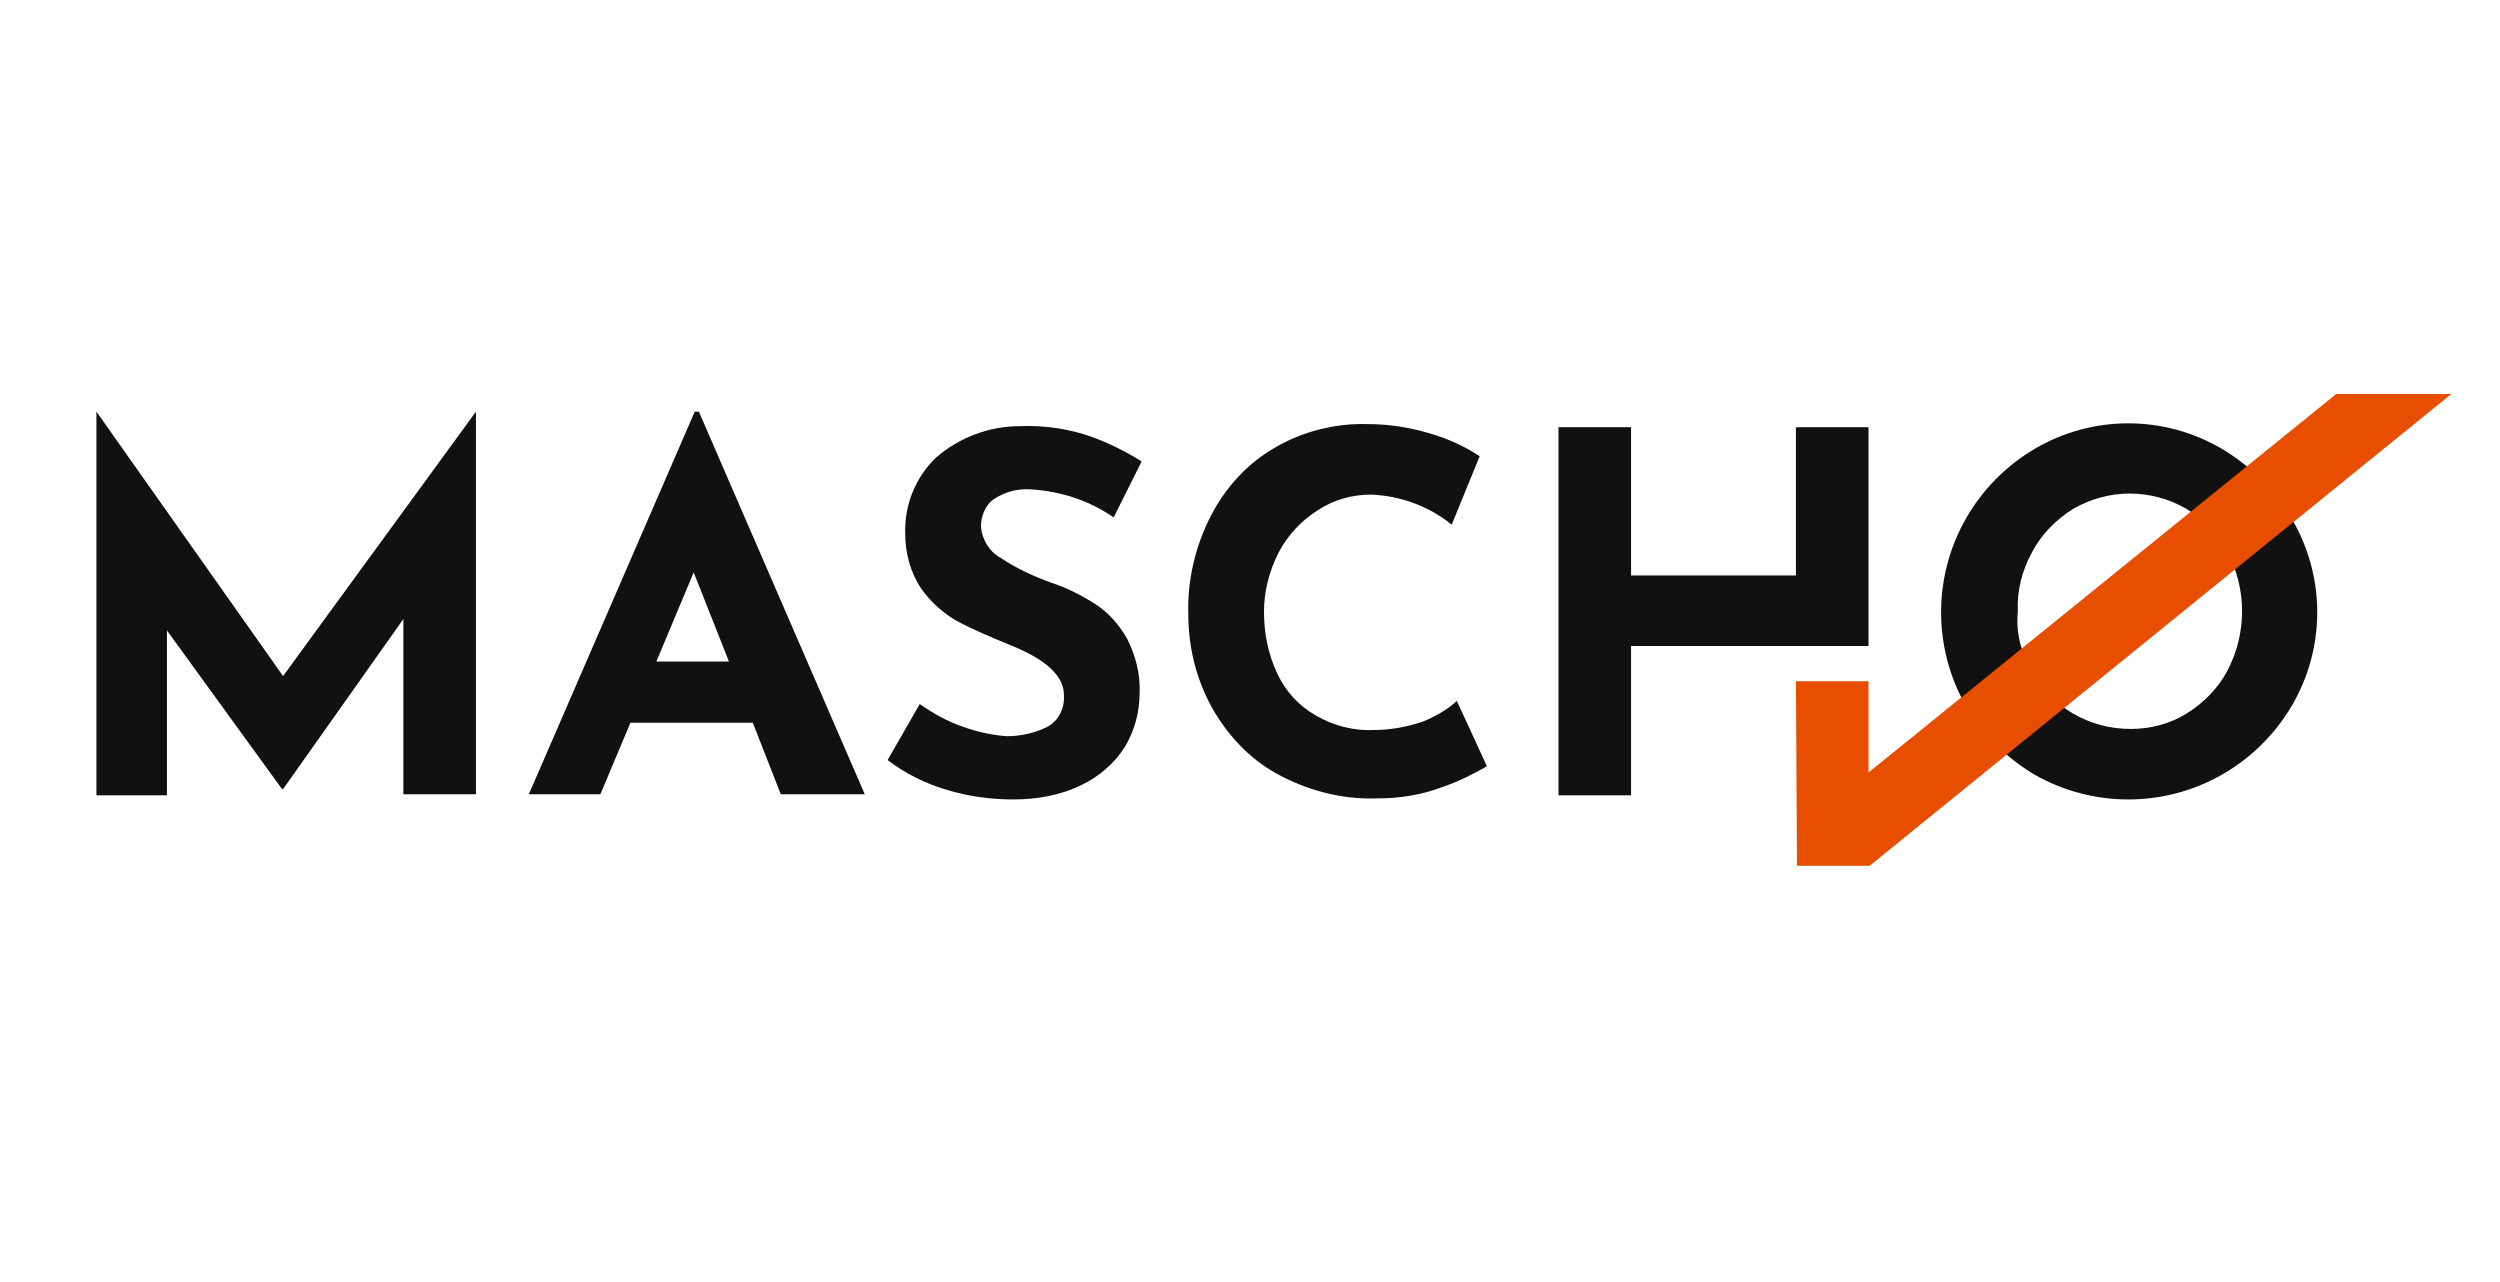 <?xml version="1.0" encoding="utf-8"?>
<!-- Generator: Adobe Illustrator 19.0.0, SVG Export Plug-In . SVG Version: 6.00 Build 0)  -->
<svg version="1.1" id="Ebene_1" xmlns="http://www.w3.org/2000/svg" xmlns:xlink="http://www.w3.org/1999/xlink" x="0px" y="0px"
	 viewBox="76 14.4 241.1 123.6" style="enable-background:new 76 14.4 241.1 123.6;" xml:space="preserve">
<style type="text/css">
	.st0{fill:#111111;}
	.st1{fill:#E74E00;}
</style>
<path id="Pfad_2" class="st0" d="M265.6,64.4c1.6-2.8,3.9-5.1,6.6-6.7c5.6-3.3,12.5-3.3,18.1,0c2.7,1.6,5,3.9,6.7,6.7
	c3.3,5.6,3.3,12.5,0,18.1c-1.6,2.7-3.9,5-6.7,6.6c-5.6,3.2-12.5,3.2-18.1,0c-2.7-1.6-5-3.9-6.6-6.6C262.4,76.9,262.4,70,265.6,64.4
	 M271.9,79.1c0.9,1.7,2.3,3.1,4,4.1c1.7,1,3.6,1.5,5.6,1.5c1.9,0,3.8-0.5,5.4-1.5c1.6-1,3-2.4,3.9-4.1c1.9-3.6,1.9-7.9,0-11.5
	c-0.9-1.7-2.3-3.1-3.9-4.1c-3.4-2-7.6-2-11,0c-1.6,1-3,2.4-3.9,4.1c-1,1.8-1.5,3.8-1.4,5.8C270.4,75.4,270.9,77.3,271.9,79.1"/>
<path id="Pfad_3" class="st0" d="M121.9,54.1v36.9h-7V74.1l-11.6,16.4h-0.1L92.1,75.2v15.9h-6.8V54.1h0l18,25.5L121.9,54.1
	L121.9,54.1z"/>
<path id="Pfad_4" class="st0" d="M148.6,84.1h-11.8l-2.9,6.9h-6.9l16-36.9h0.4l16,36.9h-8.1L148.6,84.1z M146.3,78.2l-3.4-8.6
	l-3.6,8.6H146.3z"/>
<path id="Pfad_5" class="st0" d="M175.5,61.6c-1.3-0.1-2.5,0.2-3.6,0.9c-0.9,0.6-1.3,1.7-1.3,2.7c0.1,1.2,0.8,2.4,1.9,3
	c1.5,1,3.2,1.8,4.9,2.4c1.5,0.5,2.9,1.2,4.3,2.1c1.2,0.8,2.2,1.9,3,3.3c0.8,1.6,1.3,3.4,1.2,5.3c0,1.8-0.5,3.6-1.4,5.1
	c-1,1.6-2.5,2.9-4.2,3.7c-2,1-4.3,1.4-6.6,1.4c-2.1,0-4.3-0.3-6.3-0.9c-2.1-0.6-4.1-1.6-5.8-2.9l3.1-5.4c1.3,0.9,2.7,1.7,4.2,2.2
	c1.4,0.5,2.8,0.8,4.2,0.9c1.3,0,2.7-0.3,3.9-0.9c1.1-0.6,1.7-1.8,1.6-3.1c0-1.8-1.7-3.4-5.2-4.8c-1.7-0.7-3.4-1.4-5.1-2.3
	c-1.4-0.8-2.6-1.9-3.5-3.2c-1-1.5-1.5-3.4-1.5-5.2c-0.1-2.8,1-5.5,3-7.4c2.2-1.9,5.1-3,8-3c2.2-0.1,4.5,0.2,6.6,0.9
	c1.8,0.6,3.6,1.5,5.2,2.5l-2.7,5.4C181.1,62.7,178.4,61.8,175.5,61.6"/>
<path id="Pfad_6" class="st0" d="M215.1,90.3c-2.1,0.8-4.2,1.1-6.4,1.1c-3.4,0.1-6.7-0.8-9.6-2.4c-2.7-1.5-4.8-3.8-6.3-6.5
	c-1.5-2.8-2.2-5.8-2.2-8.9c-0.1-3.3,0.7-6.6,2.2-9.5c1.4-2.7,3.5-5,6.1-6.5c2.7-1.6,5.9-2.4,9-2.3c2,0,4,0.3,6,0.9
	c1.7,0.5,3.3,1.2,4.8,2.2l-2.7,6.6c-2.2-1.8-5-2.8-7.8-2.9c-1.8,0-3.6,0.5-5.1,1.5c-1.6,1-2.9,2.4-3.8,4.1c-0.9,1.8-1.4,3.7-1.4,5.7
	c0,2.1,0.4,4.1,1.3,6c0.8,1.7,2.1,3.1,3.7,4c1.7,1,3.7,1.5,5.6,1.4c1.6,0,3.2-0.3,4.7-0.8c1.2-0.5,2.3-1.1,3.3-2l2.9,6.3
	C218,89.1,216.6,89.8,215.1,90.3"/>
<path id="Pfad_7" class="st0" d="M226.3,91.1h7V76.7h22.9V55.6h-7v14.3h-15.9V55.6h-7V91.1z"/>
<path id="Pfad_8" class="st1" d="M249.2,80.1h7v8.8l45.1-36.5h11.1l-56.1,45.5h-7L249.2,80.1z"/>
</svg>

